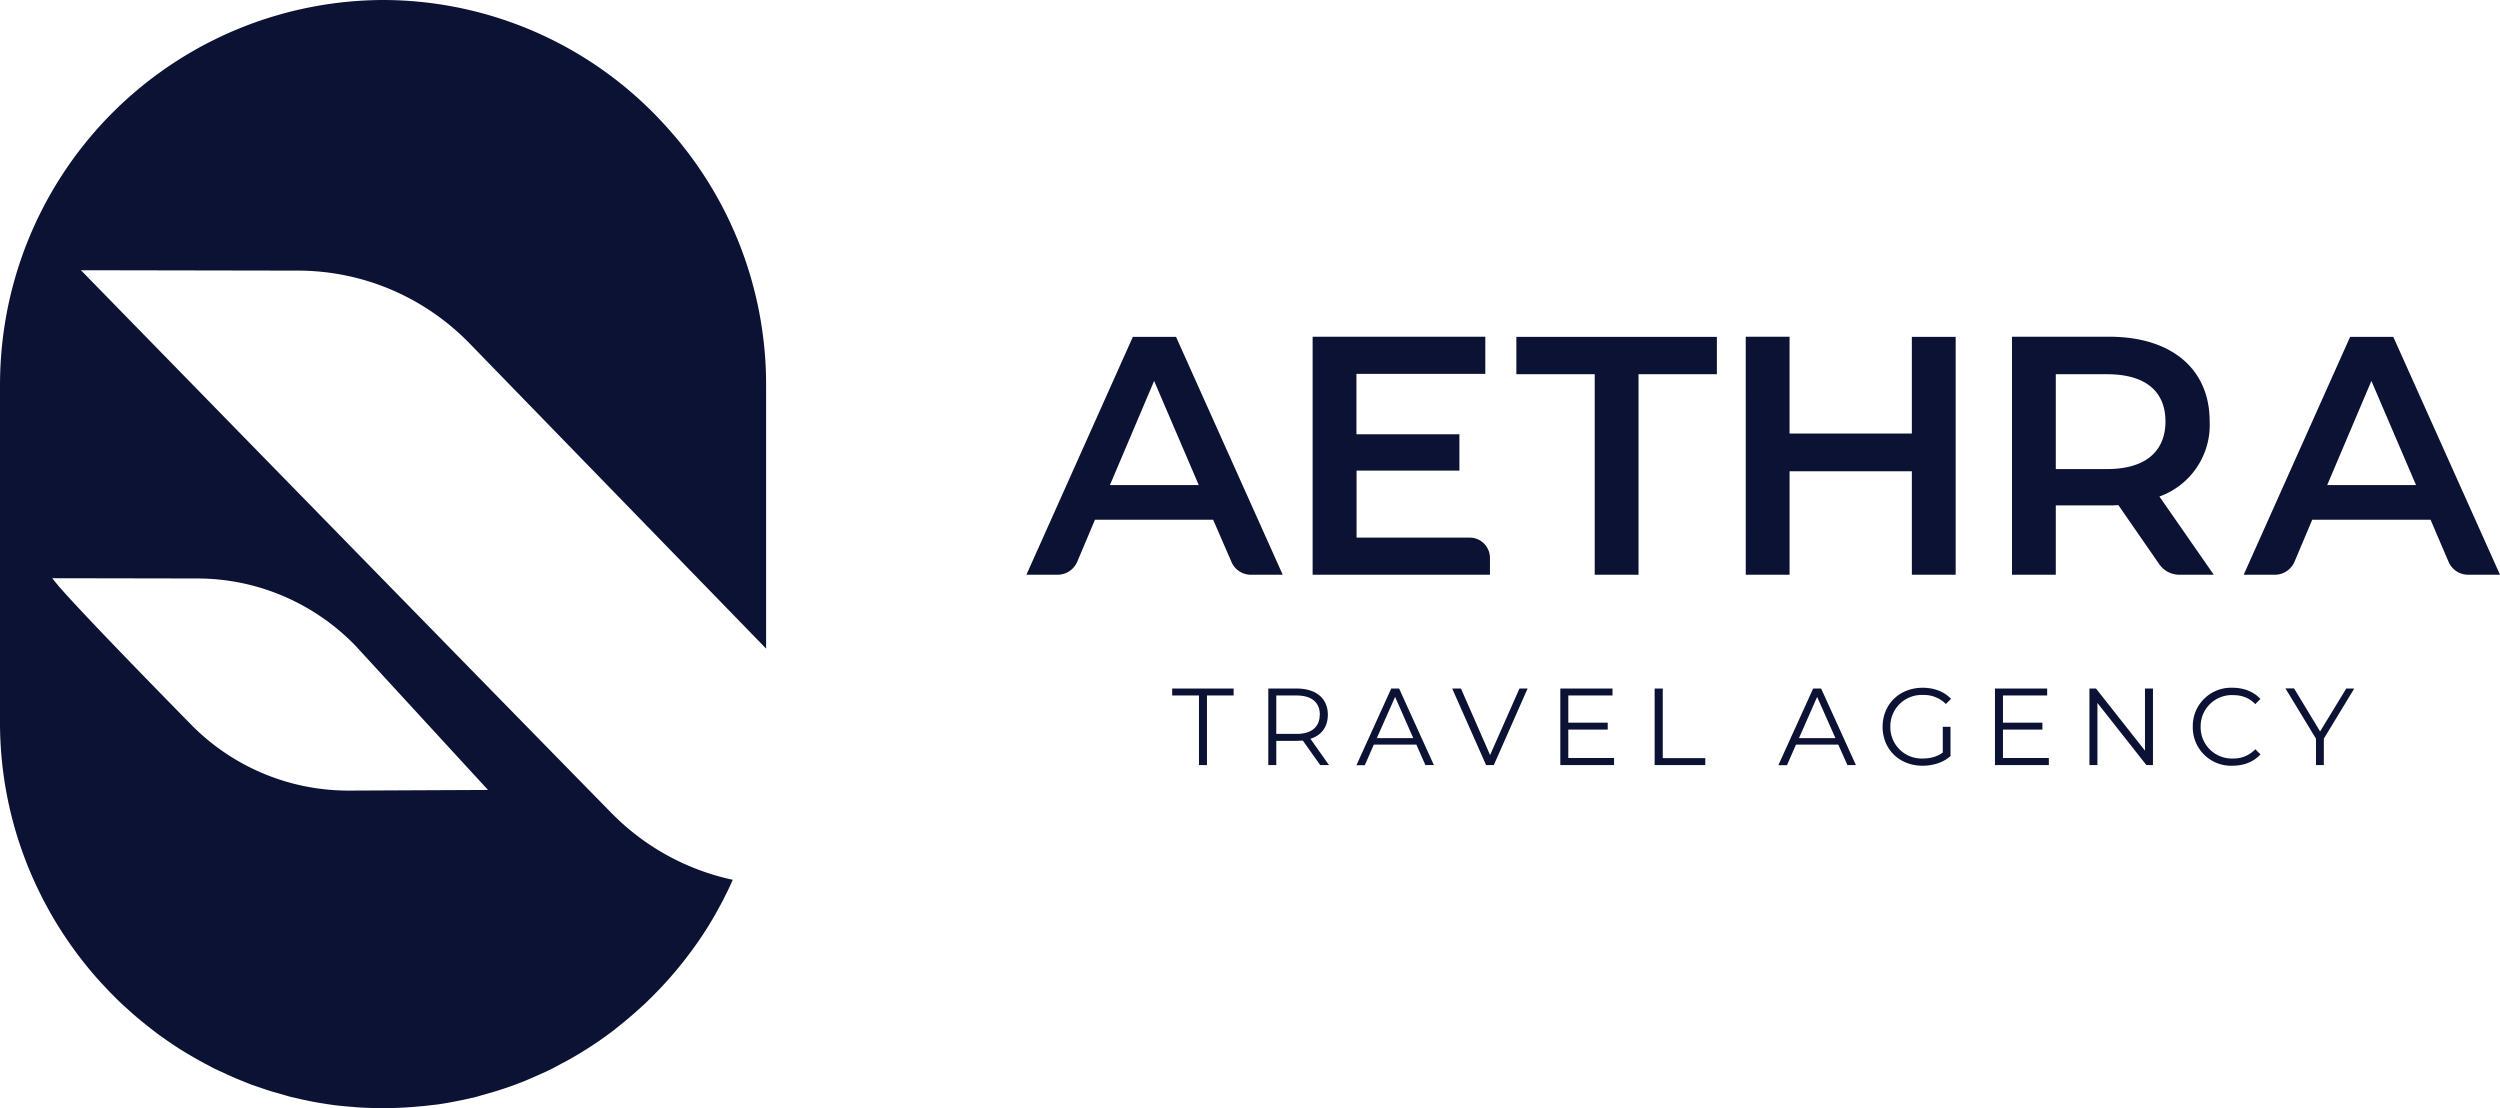 <svg xmlns="http://www.w3.org/2000/svg" width="194" height="86" fill="none"><g fill="#0C1233" clip-path="url(#a)"><path d="m102.45 59.37-1.35-1.9-.47.02h-1.59v1.88h-.62v-5.94h2.2c1.5 0 2.42.76 2.42 2.03 0 .94-.49 1.6-1.35 1.87l1.44 2.04h-.68Zm-.03-3.9c0-.96-.63-1.5-1.81-1.5h-1.57v2.98h1.57c1.18 0 1.8-.55 1.8-1.49ZM109.9 57.78h-3.29l-.7 1.6h-.65l2.7-5.95h.61l2.7 5.94h-.66l-.7-1.59Zm-.23-.5-1.41-3.2-1.42 3.2h2.83ZM118.54 53.43l-2.62 5.94h-.6l-2.63-5.94h.68l2.26 5.16 2.28-5.16h.63ZM125.25 58.83v.54h-4.17v-5.94h4.05v.54h-3.43v2.11h3.06v.54h-3.06v2.2h3.55ZM128.4 53.43h.63v5.4h3.3v.54h-3.93v-5.94ZM142.66 57.78h-3.29l-.7 1.6H138l2.7-5.95h.62l2.7 5.94h-.66l-.71-1.59Zm-.23-.5-1.42-3.2-1.41 3.2h2.83ZM150.76 56.4h.6v2.27c-.55.5-1.35.75-2.17.75-1.8 0-3.1-1.28-3.1-3.02s1.3-3.03 3.11-3.03c.9 0 1.67.3 2.2.86l-.4.4a2.4 2.4 0 0 0-1.78-.7 2.43 2.43 0 0 0-2.53 2.46 2.43 2.43 0 0 0 2.53 2.47c.56 0 1.08-.13 1.54-.46v-2ZM158.99 58.83v.54h-4.18v-5.94h4.05v.54h-3.43v2.11h3.06v.54h-3.06v2.2H159ZM167.07 53.43v5.94h-.51l-3.8-4.82v4.82h-.62v-5.94h.51l3.8 4.82v-4.82h.63ZM170.16 56.4a2.97 2.97 0 0 1 3.1-3.03c.85 0 1.63.3 2.15.87l-.4.4c-.48-.5-1.06-.7-1.74-.7a2.42 2.42 0 0 0-2.5 2.45 2.42 2.42 0 0 0 2.5 2.47 2.3 2.3 0 0 0 1.74-.72l.4.4c-.52.58-1.3.88-2.17.88a2.97 2.97 0 0 1-3.08-3.02ZM180.33 57.32v2.05h-.61v-2.05l-2.37-3.9h.67l2.02 3.34 2.03-3.33h.62l-2.36 3.89ZM94.14 40.33h-9.17l-1.38 3.27c-.26.6-.86 1-1.52 1h-2.42l8.26-18.46h3.35l8.28 18.46h-2.48c-.65 0-1.25-.4-1.5-1l-1.42-3.27Zm-1.12-2.7-3.46-8.07-3.43 8.08h6.89ZM188.6 40.33h-9.17l-1.38 3.27c-.26.6-.86 1-1.52 1h-2.42l8.26-18.46h3.35L194 44.6h-2.48c-.66 0-1.25-.4-1.51-1l-1.4-3.27Zm-1.12-2.7-3.46-8.07-3.43 8.08h6.89ZM115.62 43.3v1.3h-13.76V26.13h13.4v2.88h-10v4.69h7.99v2.82h-7.98v5.2h8.79c.86 0 1.56.71 1.56 1.58ZM123.74 29.04h-6.07v-2.9h15.56v2.9h-6.08V44.6h-3.4V29.04ZM151.76 26.13V44.6h-3.4v-8.03h-9.49v8.03h-3.4V26.13h3.4v7.51h9.49v-7.5h3.4ZM167.55 43.77l-3.17-4.58c-.24.03-.47.03-.71.03h-4.14v5.38h-3.4V26.13h7.54c4.82 0 7.8 2.48 7.8 6.57a5.9 5.9 0 0 1-3.9 5.83l4.22 6.07h-2.66c-.63 0-1.22-.3-1.58-.83Zm-4.04-14.73h-3.98v7.36h3.98c2.99 0 4.53-1.38 4.53-3.7 0-2.32-1.54-3.66-4.53-3.66ZM47.43 63.07C34 49.37 6.28 20.97 6.28 20.97l16.83.03c5.02 0 9.82 2.04 13.33 5.65l23.01 23.68V29.93a29.76 29.76 0 0 0-7.74-20.1A29.59 29.59 0 0 0 29.73 0 29.83 29.83 0 0 0 .15 26.88c-.1 1-.15 2.02-.15 3.05v26.14a29.8 29.8 0 0 0 3.2 13.44l.16.32.42.78.14.25a30.91 30.91 0 0 0 3.04 4.39l.12.14c.36.43.73.84 1.12 1.25l.33.35a36.07 36.07 0 0 0 .91.9l.53.48.45.4a37.3 37.3 0 0 0 1.4 1.14l.5.38.55.39.51.35.61.4.48.29c.34.2.69.41 1.04.6l.4.22.76.4.48.22.74.34.46.2.99.4.23.09 1.21.41.42.13.88.25.45.13.96.22.35.07c.44.1.87.17 1.31.24l.32.05c.34.05.69.1 1.03.13l.45.04.98.08.42.02a28.85 28.85 0 0 0 4.15-.1l.45-.04L34 85.7l.32-.05c.44-.07.87-.15 1.3-.24l.36-.07.96-.22.45-.13.87-.25.43-.13c.4-.13.81-.26 1.21-.41l.23-.09c.33-.12.66-.25.99-.4l.46-.2.74-.33.48-.23.75-.4.4-.21a29.69 29.69 0 0 0 3.7-2.41l.58-.47a24.8 24.8 0 0 0 1.27-1.08l.53-.48a35.9 35.9 0 0 0 .91-.9 30.23 30.23 0 0 0 1.57-1.74l.52-.64.26-.34a27.98 27.98 0 0 0 2.26-3.4l.14-.26.42-.77.16-.33c.14-.26.27-.53.39-.8l.1-.22.1-.23a18.63 18.63 0 0 1-9.42-5.19Zm-20.35-1.72A17.11 17.11 0 0 1 14.8 56.2C2.47 43.63 4.15 44.87 4.15 44.87l11.16.02c4.6 0 9.01 1.87 12.24 5.18L37.87 61.3l-10.8.05ZM93.04 53.97h-2.08v-.54h4.77v.54h-2.07v5.4h-.62v-5.4Z"></path></g><defs><clipPath id="a"><path fill="#fff" d="M0 0h194v86H0z"></path></clipPath></defs></svg>